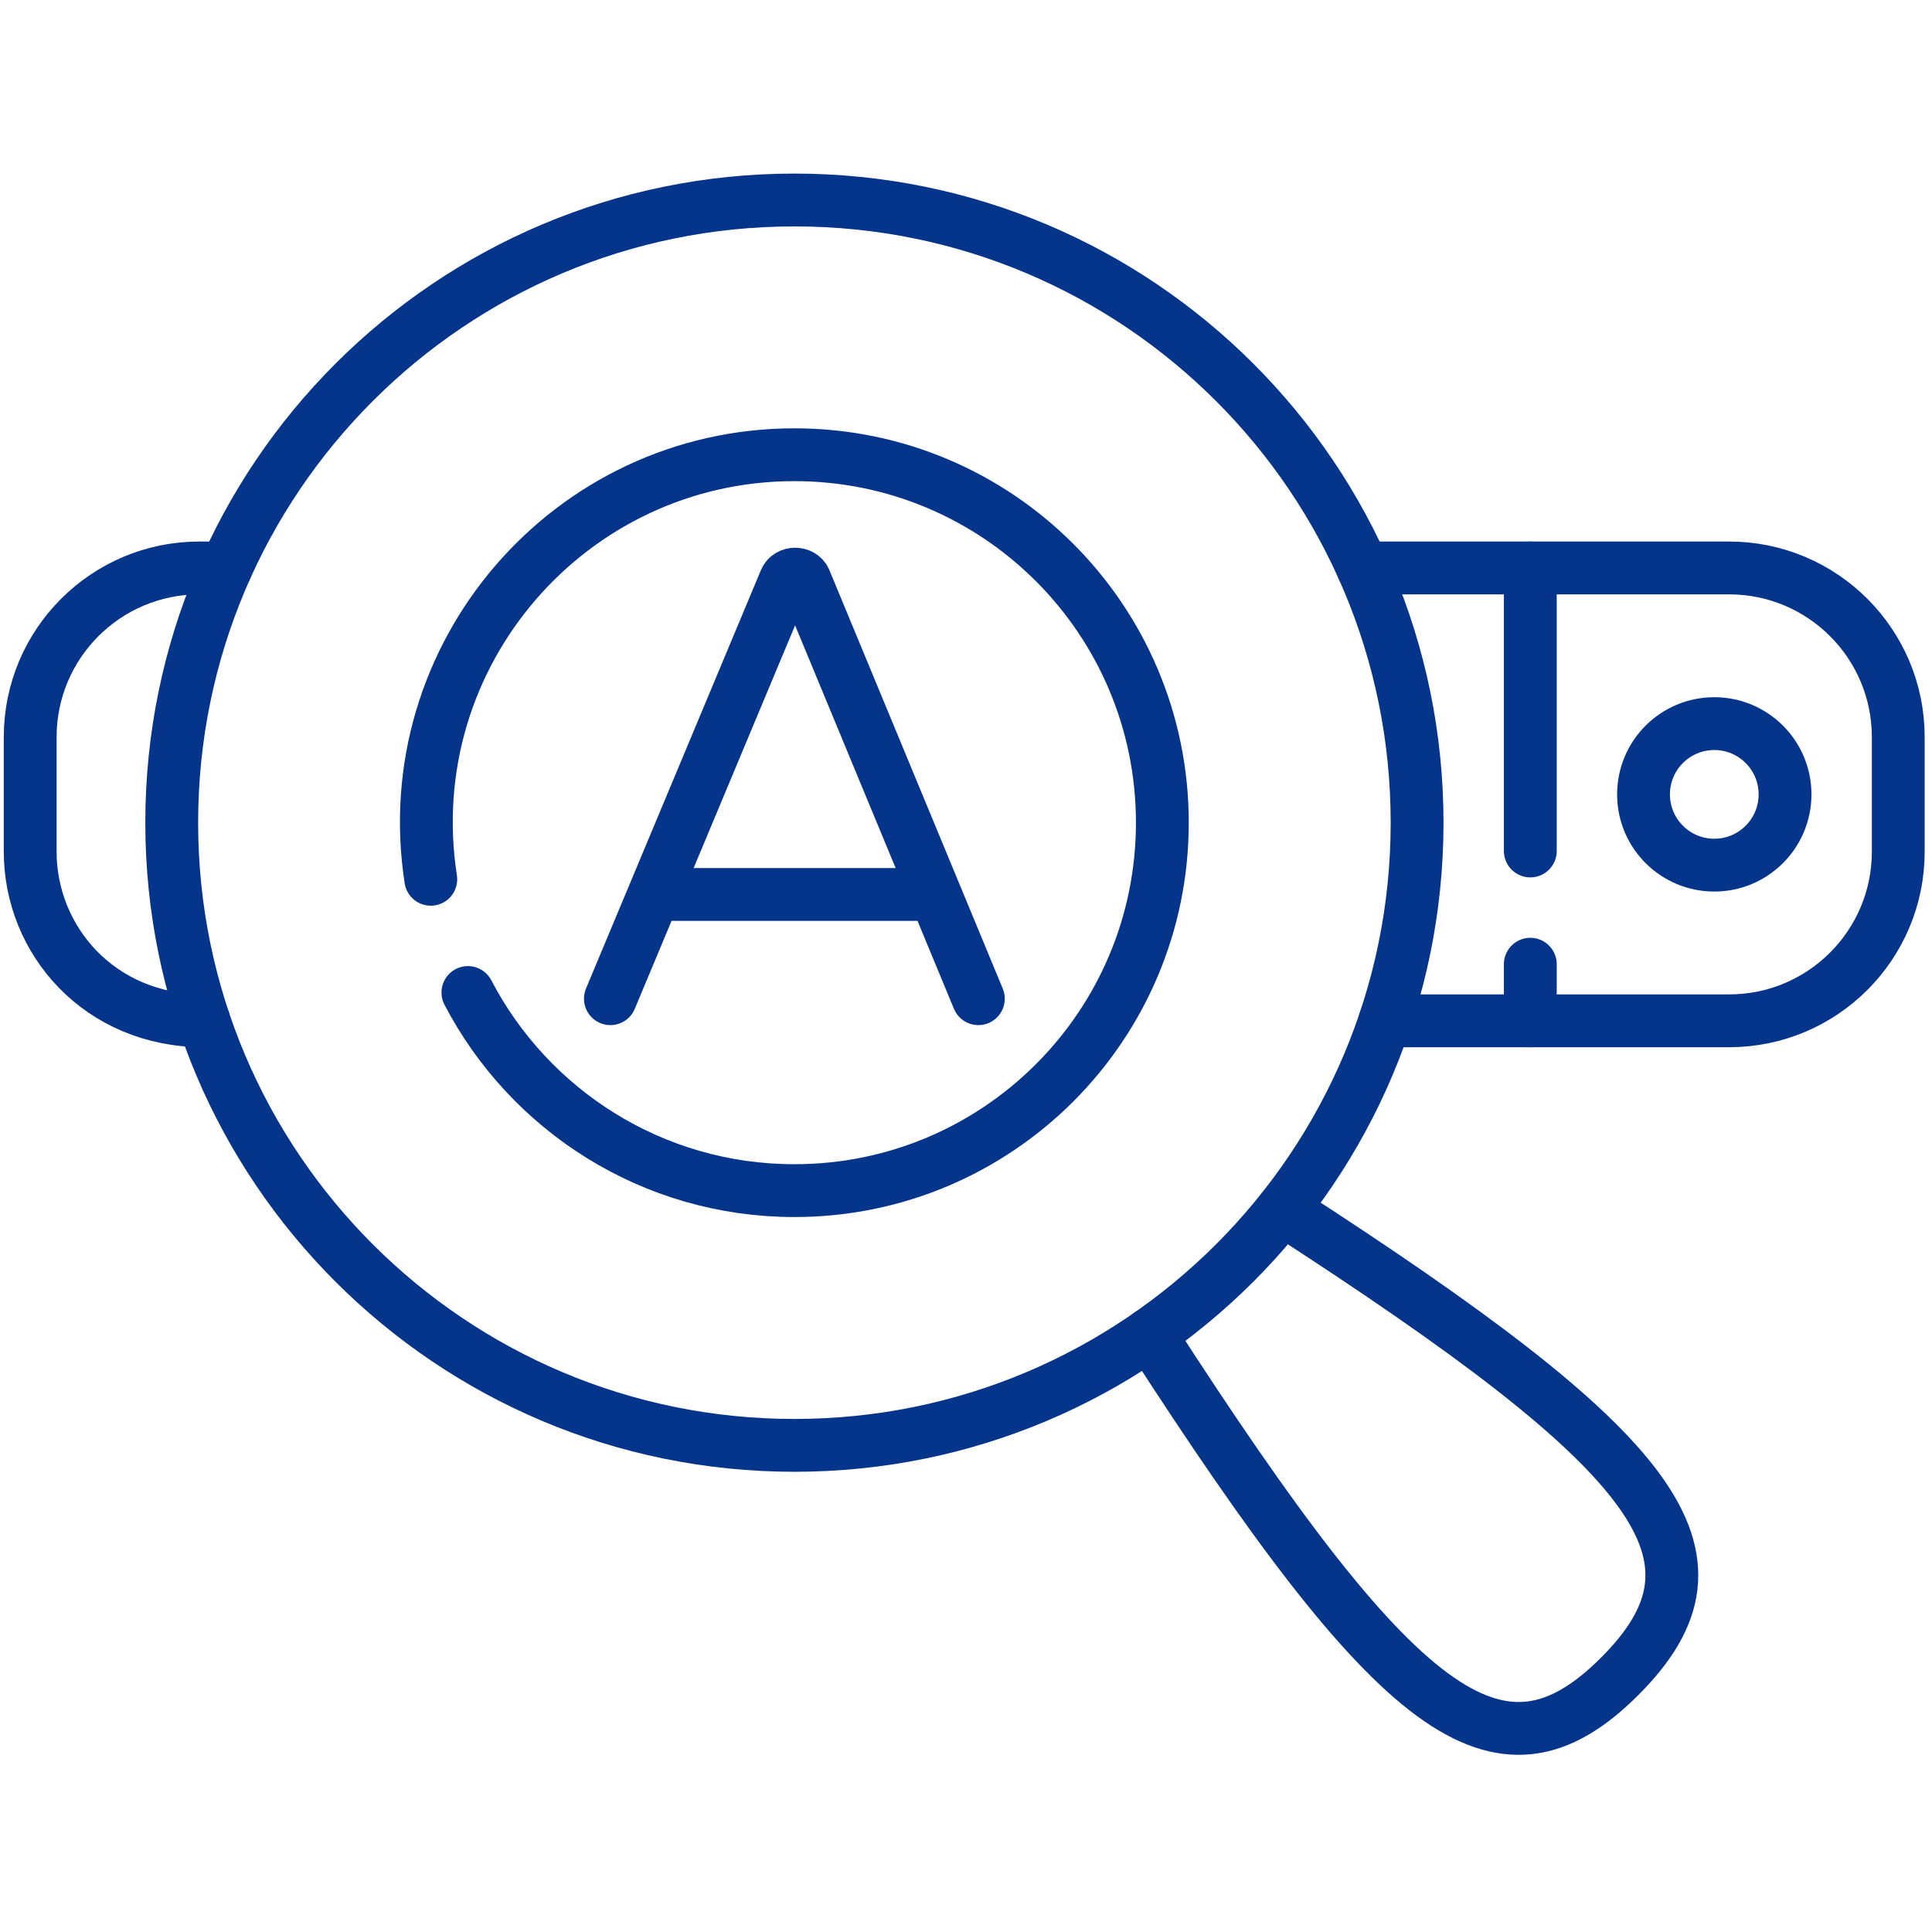 <svg width="512" height="512" viewBox="0 0 512 512" fill="none" xmlns="http://www.w3.org/2000/svg">
<path d="M210.527 383.038C301.664 383.038 375.546 309.156 375.546 218.019C375.546 126.881 301.664 53 210.527 53C119.389 53 45.508 126.881 45.508 218.019C45.508 309.156 119.389 383.038 210.527 383.038Z" stroke="#05358B" stroke-width="14" stroke-miterlimit="10" stroke-linecap="round" stroke-linejoin="round"/>
<path d="M114.16 233.021C104.974 173.529 151.025 120.508 210.524 120.508C264.378 120.508 308.035 164.165 308.035 218.019C308.035 271.873 264.378 315.529 210.524 315.529C172.905 315.529 140.26 294.226 123.998 263.023" stroke="#05358B" stroke-width="14" stroke-miterlimit="10" stroke-linecap="round" stroke-linejoin="round"/>
<path d="M304.658 353.575C370.209 455.26 397.248 476.234 429.243 444.238C461.102 412.379 440.443 385.435 339.881 320.492" stroke="#05358B" stroke-width="14" stroke-miterlimit="10" stroke-linecap="round" stroke-linejoin="round"/>
<path d="M361.149 150.512H458.23C482.989 150.512 503.059 170.582 503.059 195.341V225.697C503.059 250.455 482.989 270.526 458.23 270.526H367.016" stroke="#05358B" stroke-width="14" stroke-miterlimit="10" stroke-linecap="round" stroke-linejoin="round"/>
<path d="M54.035 270.526C26.37 270.526 8.002 249.177 8.002 225.697V195.341C8.002 170.582 28.073 150.512 52.831 150.512H59.901" stroke="#05358B" stroke-width="14" stroke-miterlimit="10" stroke-linecap="round" stroke-linejoin="round"/>
<path d="M405.547 255.523V270.524" stroke="#05358B" stroke-width="14" stroke-miterlimit="10" stroke-linecap="round" stroke-linejoin="round"/>
<path d="M405.547 150.512V225.52" stroke="#05358B" stroke-width="14" stroke-miterlimit="10" stroke-linecap="round" stroke-linejoin="round"/>
<path d="M454.302 229.271C464.659 229.271 473.055 220.875 473.055 210.518C473.055 200.161 464.659 191.766 454.302 191.766C443.946 191.766 435.55 200.161 435.55 210.518C435.55 220.875 443.946 229.271 454.302 229.271Z" stroke="#05358B" stroke-width="14" stroke-miterlimit="10" stroke-linecap="round" stroke-linejoin="round"/>
<path d="M161.759 264.665L208.135 153.737C209.083 151.626 212.363 151.623 213.316 153.732L259.271 264.665" stroke="#05358B" stroke-width="14" stroke-miterlimit="10" stroke-linecap="round" stroke-linejoin="round"/>
<path d="M176.223 237.039H245.041" stroke="#05358B" stroke-width="14" stroke-miterlimit="10" stroke-linecap="round" stroke-linejoin="round"/>
</svg>
